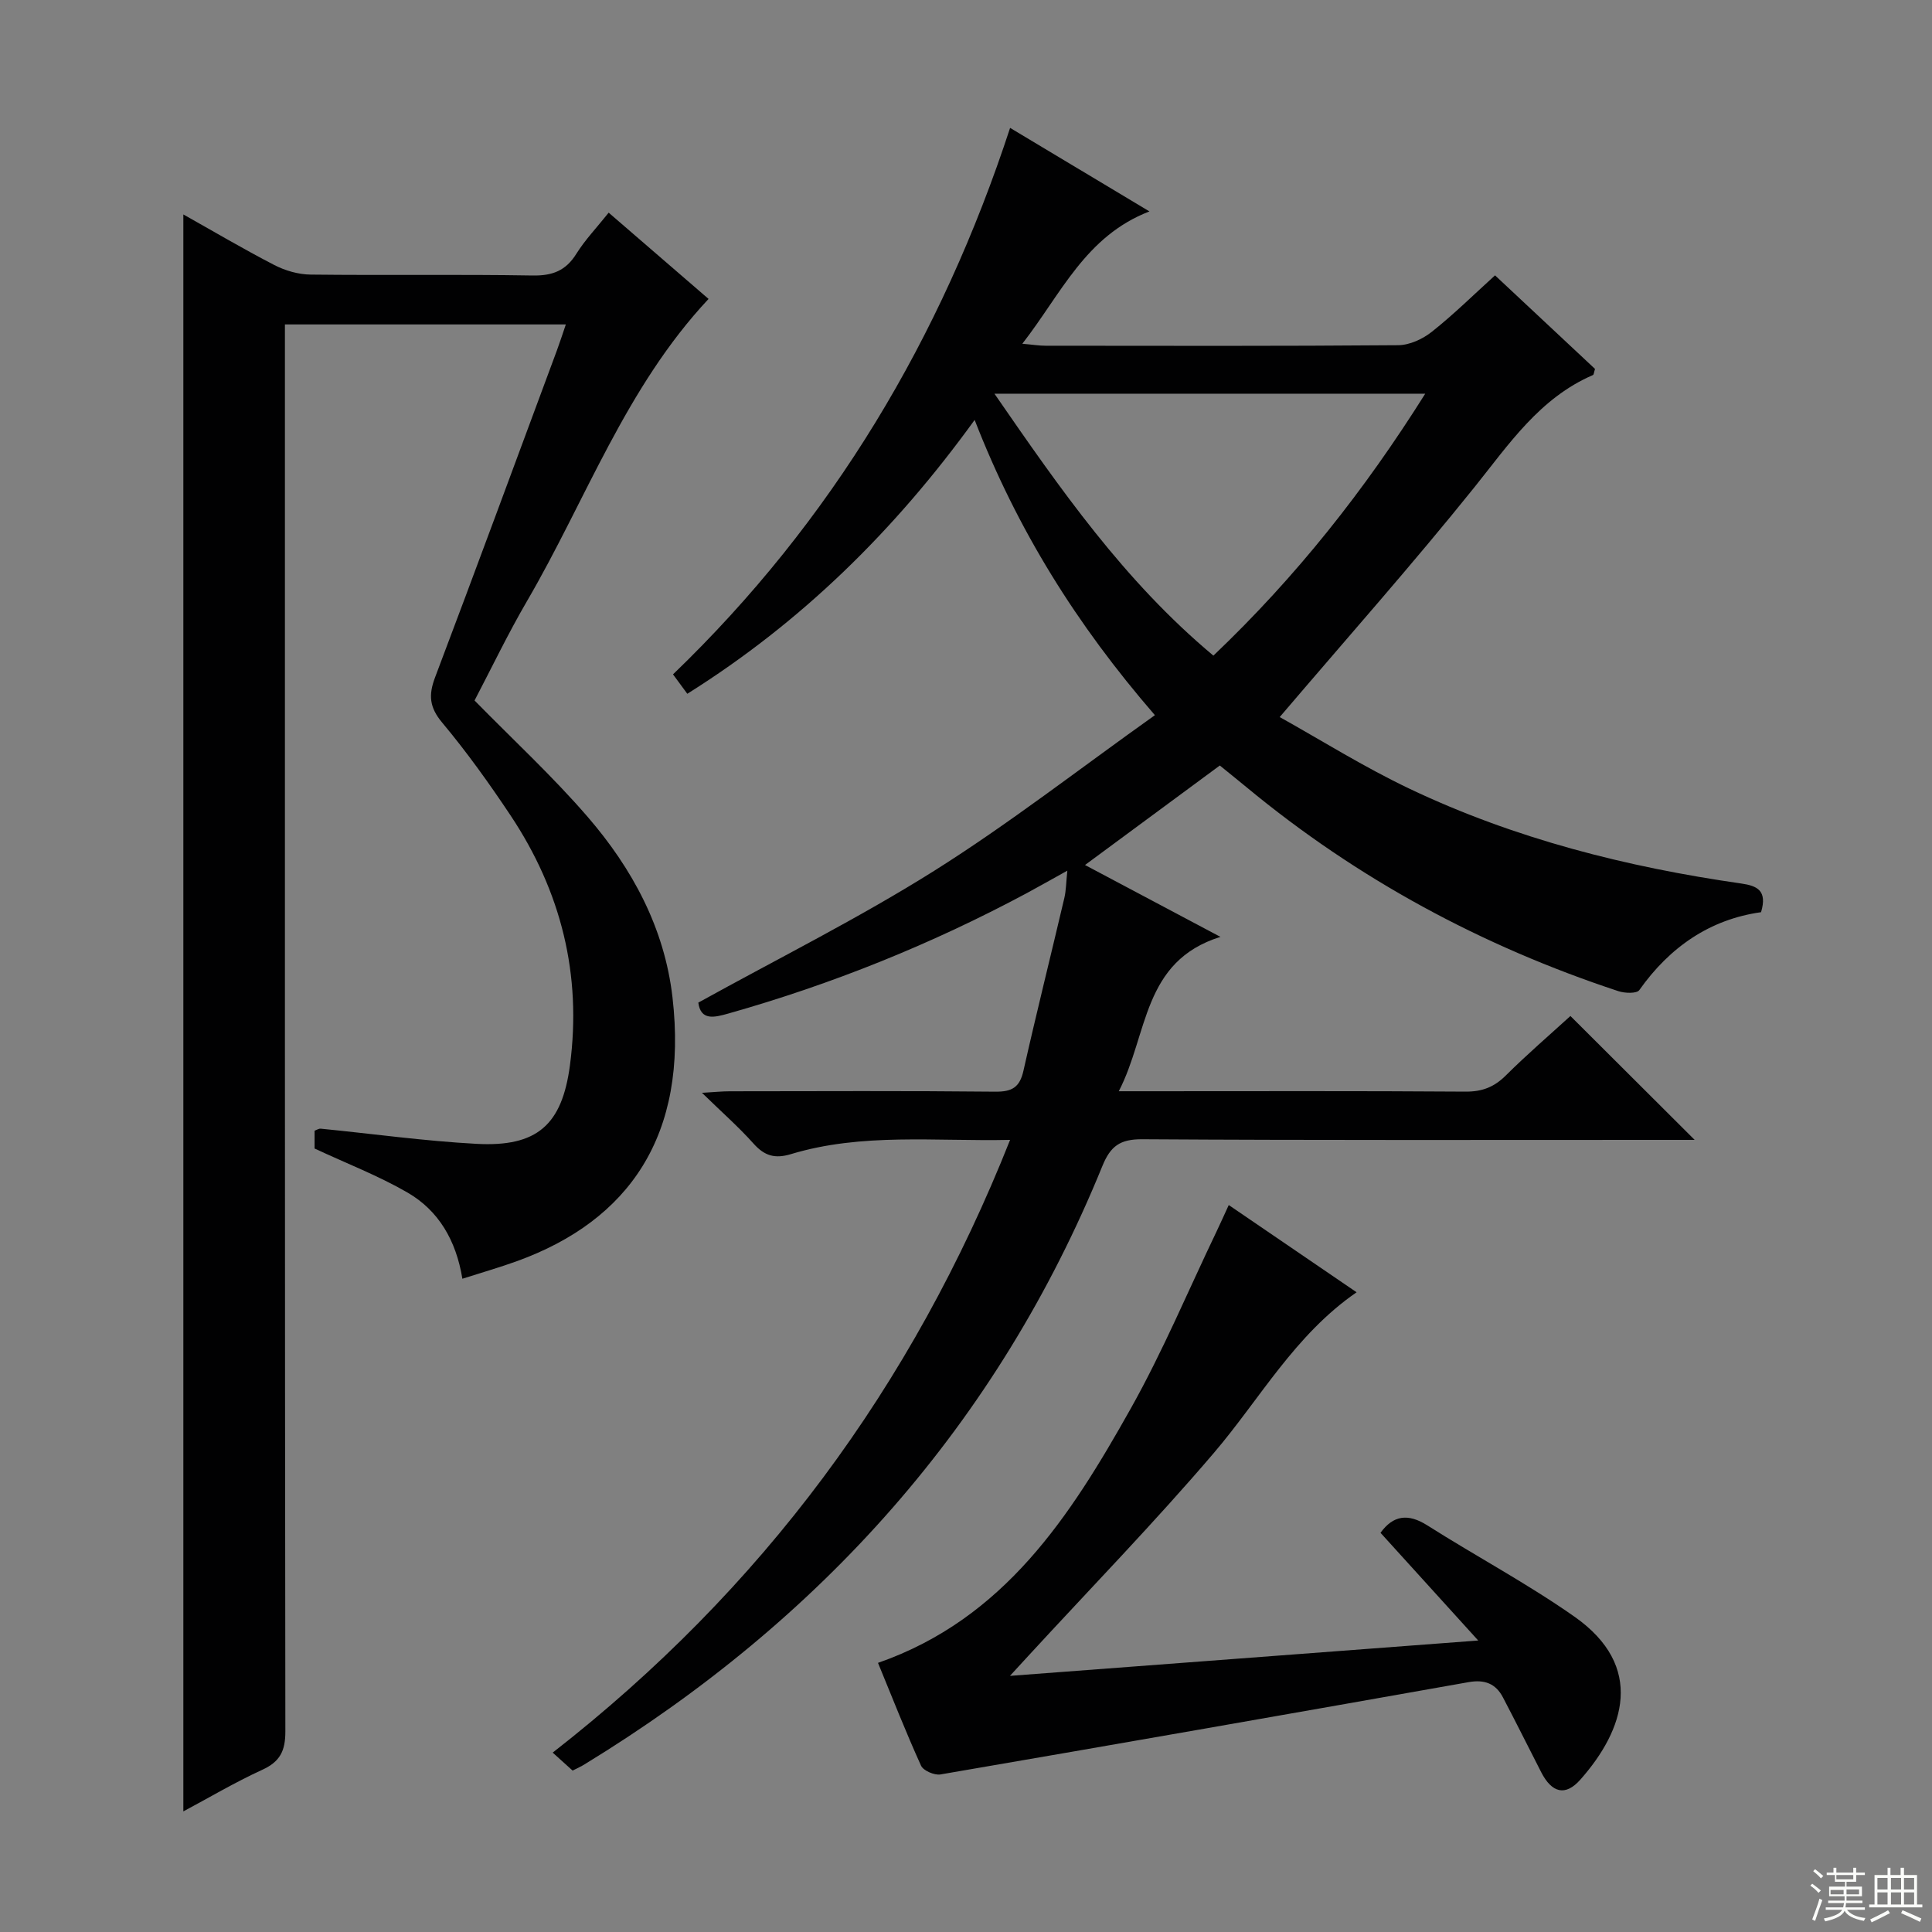 <svg enable-background="new 0 0 400 400" viewBox="0 0 400 400" xmlns="http://www.w3.org/2000/svg"><rect x="0" y="0" width="400" height="400" fill="#808080" stroke="none"/><g fill="#010102"><path d="m118.55 366.58c-1.35-1.22-2.67-2.41-4.12-3.72 43.33-33.79 74.42-75.76 94.7-126.86-15.57.34-30.66-1.5-45.38 2.95-3.3 1-5.46.37-7.73-2.17-3.08-3.45-6.58-6.52-10.69-10.53 2.65-.15 4.2-.31 5.76-.31 18.33-.02 36.66-.11 54.99.08 3.44.03 5.04-.89 5.81-4.32 2.69-11.96 5.67-23.85 8.47-35.78.37-1.56.36-3.21.62-5.66-3.3 1.83-5.86 3.29-8.46 4.69-19.69 10.54-40.29 18.84-61.79 24.91-2.81.79-5.66 1.51-6.15-2.28 16.44-9.1 33.12-17.41 48.82-27.28 15.57-9.8 30.15-21.17 45.71-32.23-16.26-18.78-28.49-38.41-37.32-61.13-16.57 22.91-35.84 41.86-59.49 56.7-1-1.35-1.84-2.49-2.96-4.02 32.96-31.73 55.55-69.66 69.79-113.14 9.59 5.75 18.69 11.2 28.85 17.29-13.26 5.12-18.23 17.01-26.32 27.4 2.11.18 3.47.41 4.83.41 24.33.02 48.66.09 72.99-.11 2.36-.02 5.07-1.27 6.97-2.78 4.54-3.6 8.69-7.7 13.08-11.68 7 6.56 13.91 13.02 20.7 19.37-.22.7-.24 1.19-.43 1.27-11.04 4.77-17.38 14.31-24.57 23.27-12.78 15.91-26.34 31.18-40.28 47.54 8.43 4.7 17.4 10.33 26.9 14.85 21.75 10.34 44.88 16.2 68.65 19.61 3.32.48 5.44 1.45 4.11 5.94-10.53 1.47-18.88 7.17-25.21 16.13-.53.75-3 .66-4.33.22-28.24-9.32-54-23.2-76.95-42.19-1.78-1.47-3.59-2.92-5.57-4.53-9.23 6.81-18.28 13.49-27.91 20.6 9.42 5 18.15 9.63 28.04 14.88-16.23 5.06-14.92 20.15-21.05 31.96h5.81c22 0 44-.08 65.99.08 3.45.02 5.93-.95 8.34-3.35 4.36-4.34 9.04-8.36 13.37-12.31 8.42 8.39 16.77 16.72 25.72 25.65-2 0-3.69 0-5.38 0-36.33 0-72.66.1-108.99-.13-4.59-.03-6.57 1.41-8.25 5.53-21.74 53.36-58.28 94-107.2 123.88-.68.43-1.43.76-2.49 1.3zm132.67-230.84c17.21-16.39 31.31-34.26 43.86-54.23-30.05 0-59.21 0-89.19 0 13.62 19.73 26.84 38.78 45.33 54.23z"/><path d="m37.96 375.03c0-110.26 0-220.31 0-330.63 6.01 3.37 12.32 7.1 18.83 10.47 2.25 1.16 4.97 1.95 7.48 1.98 15.33.18 30.67-.07 45.99.19 4.11.07 6.88-.98 9.07-4.5 1.82-2.91 4.24-5.43 6.69-8.51 7.22 6.23 14.1 12.18 20.68 17.86-17.15 18.3-25.39 41.65-37.6 62.58-3.93 6.74-7.31 13.8-10.85 20.56 7.93 8.09 16.14 15.67 23.4 24.07 9.25 10.71 15.92 23.01 17.58 37.37 3.32 28.68-9.07 46.23-32.12 54.61-3.55 1.29-7.19 2.33-11.38 3.67-1.3-7.95-4.93-14.12-11.35-17.84-5.97-3.46-12.49-5.97-19.25-9.12 0-.64 0-2.1 0-3.69.41-.14.86-.46 1.28-.42 10.75 1.06 21.46 2.56 32.23 3.14 12.56.68 17.72-3.9 19.36-16.26 2.49-18.76-1.84-36.01-12.26-51.68-4.42-6.64-9.09-13.17-14.2-19.28-2.65-3.17-2.84-5.71-1.47-9.34 8.52-22.53 16.85-45.13 25.23-67.71.62-1.68 1.17-3.38 1.85-5.38-19.5 0-38.46 0-58.16 0v6.29c0 94.99-.03 189.99.09 284.98.01 4.02-1.06 6.28-4.79 7.98-5.7 2.61-11.13 5.84-16.33 8.61z"/><path d="m209.1 346.97c32.41-2.45 63.84-4.82 96.95-7.32-7.29-8.04-13.77-15.18-20.23-22.3 2.63-3.63 5.69-4.07 9.69-1.54 10.09 6.4 20.7 12.05 30.46 18.9 14.66 10.3 10.42 23.37 1.21 33.76-3.09 3.48-5.89 2.74-8.1-1.57-2.65-5.17-5.23-10.37-7.93-15.51-1.5-2.86-3.84-3.7-7.09-3.12-36.44 6.46-72.88 12.85-109.35 19.11-1.24.21-3.55-.78-4.02-1.82-3.14-6.92-5.92-14.01-8.91-21.28 26.19-9.13 39.87-30.46 52.33-52.66 6.65-11.85 11.92-24.47 17.81-36.75.78-1.64 1.52-3.29 2.48-5.38 8.84 6.03 17.45 11.91 26.47 18.06-12.8 8.83-19.99 22.06-29.54 33.25-12.3 14.41-25.54 28.02-38.38 41.98-1.01 1.1-2.01 2.19-3.85 4.19z"/></g><path d="m374.8 390.4.4-.4c.7.5 1.3 1 1.8 1.4l-.5.5c-.5-.6-1.1-1.1-1.7-1.5zm1 7.3-.6-.3c.5-1.4 1.1-2.8 1.5-4.3.2.1.4.2.6.3-.5 1.3-1 2.8-1.5 4.3zm-.4-10.3.4-.4c.4.3 1 .8 1.7 1.4l-.5.5c-.4-.5-1-1-1.6-1.5zm2.5.3h1.7v-1h.6v1h3.5v-1h.6v1h1.8v.5h-1.8v1.4h-2v1h3.2v2h-3.2v.9h3.3v.5h-3.4c0 .3-.1.6-.1.9h4v.5h-3.7c.7.9 1.9 1.5 3.8 1.7-.1.2-.2.4-.3.6-2.1-.4-3.5-1.1-4-2.1-.4 1-1.8 1.7-4 2.2-.1-.2-.2-.4-.3-.6 2.1-.4 3.4-1 3.8-1.8h-3.4v-.5h3.6c.1-.3.1-.6.2-.9h-3.3v-.5h3.4c0-.3 0-.6 0-.9h-3.2v-2h3.3v-1h-2.1v-1.4h-1.7v-.5zm1.1 3.5v1h2.7c0-.3 0-.4 0-.4 0-.1 0-.2 0-.2 0-.1 0-.2 0-.3h-2.7zm1.2-3v.9h3.5v-.9zm4.7 3h-2.6v.6.4h2.6z" fill="#fbfcfa"/><path d="m393.6 386.7h.6v1.5h2.7v6.1h1.1v.6h-11v-.6h1.1v-6.1h2.7v-1.5h.6v1.5h2.1v-1.5zm-2.7 8.8.4.6c-1.2.6-2.5 1.3-3.8 1.9-.1-.2-.2-.4-.3-.6 1.2-.6 2.5-1.2 3.7-1.9zm-2.2-6.7v2.4h2.1v-2.4zm0 3v2.5h2.1v-2.5zm2.8-3v2.4h2.1v-2.4zm0 3v2.5h2.1v-2.5zm6 6.1c-1.4-.7-2.7-1.3-3.9-1.8l.3-.6c1.5.6 2.7 1.2 3.9 1.7zm-1.2-9.1h-2.1v2.4h2.1zm-2.1 3v2.5h2.1v-2.5z" fill="#fbfcfa"/></svg>